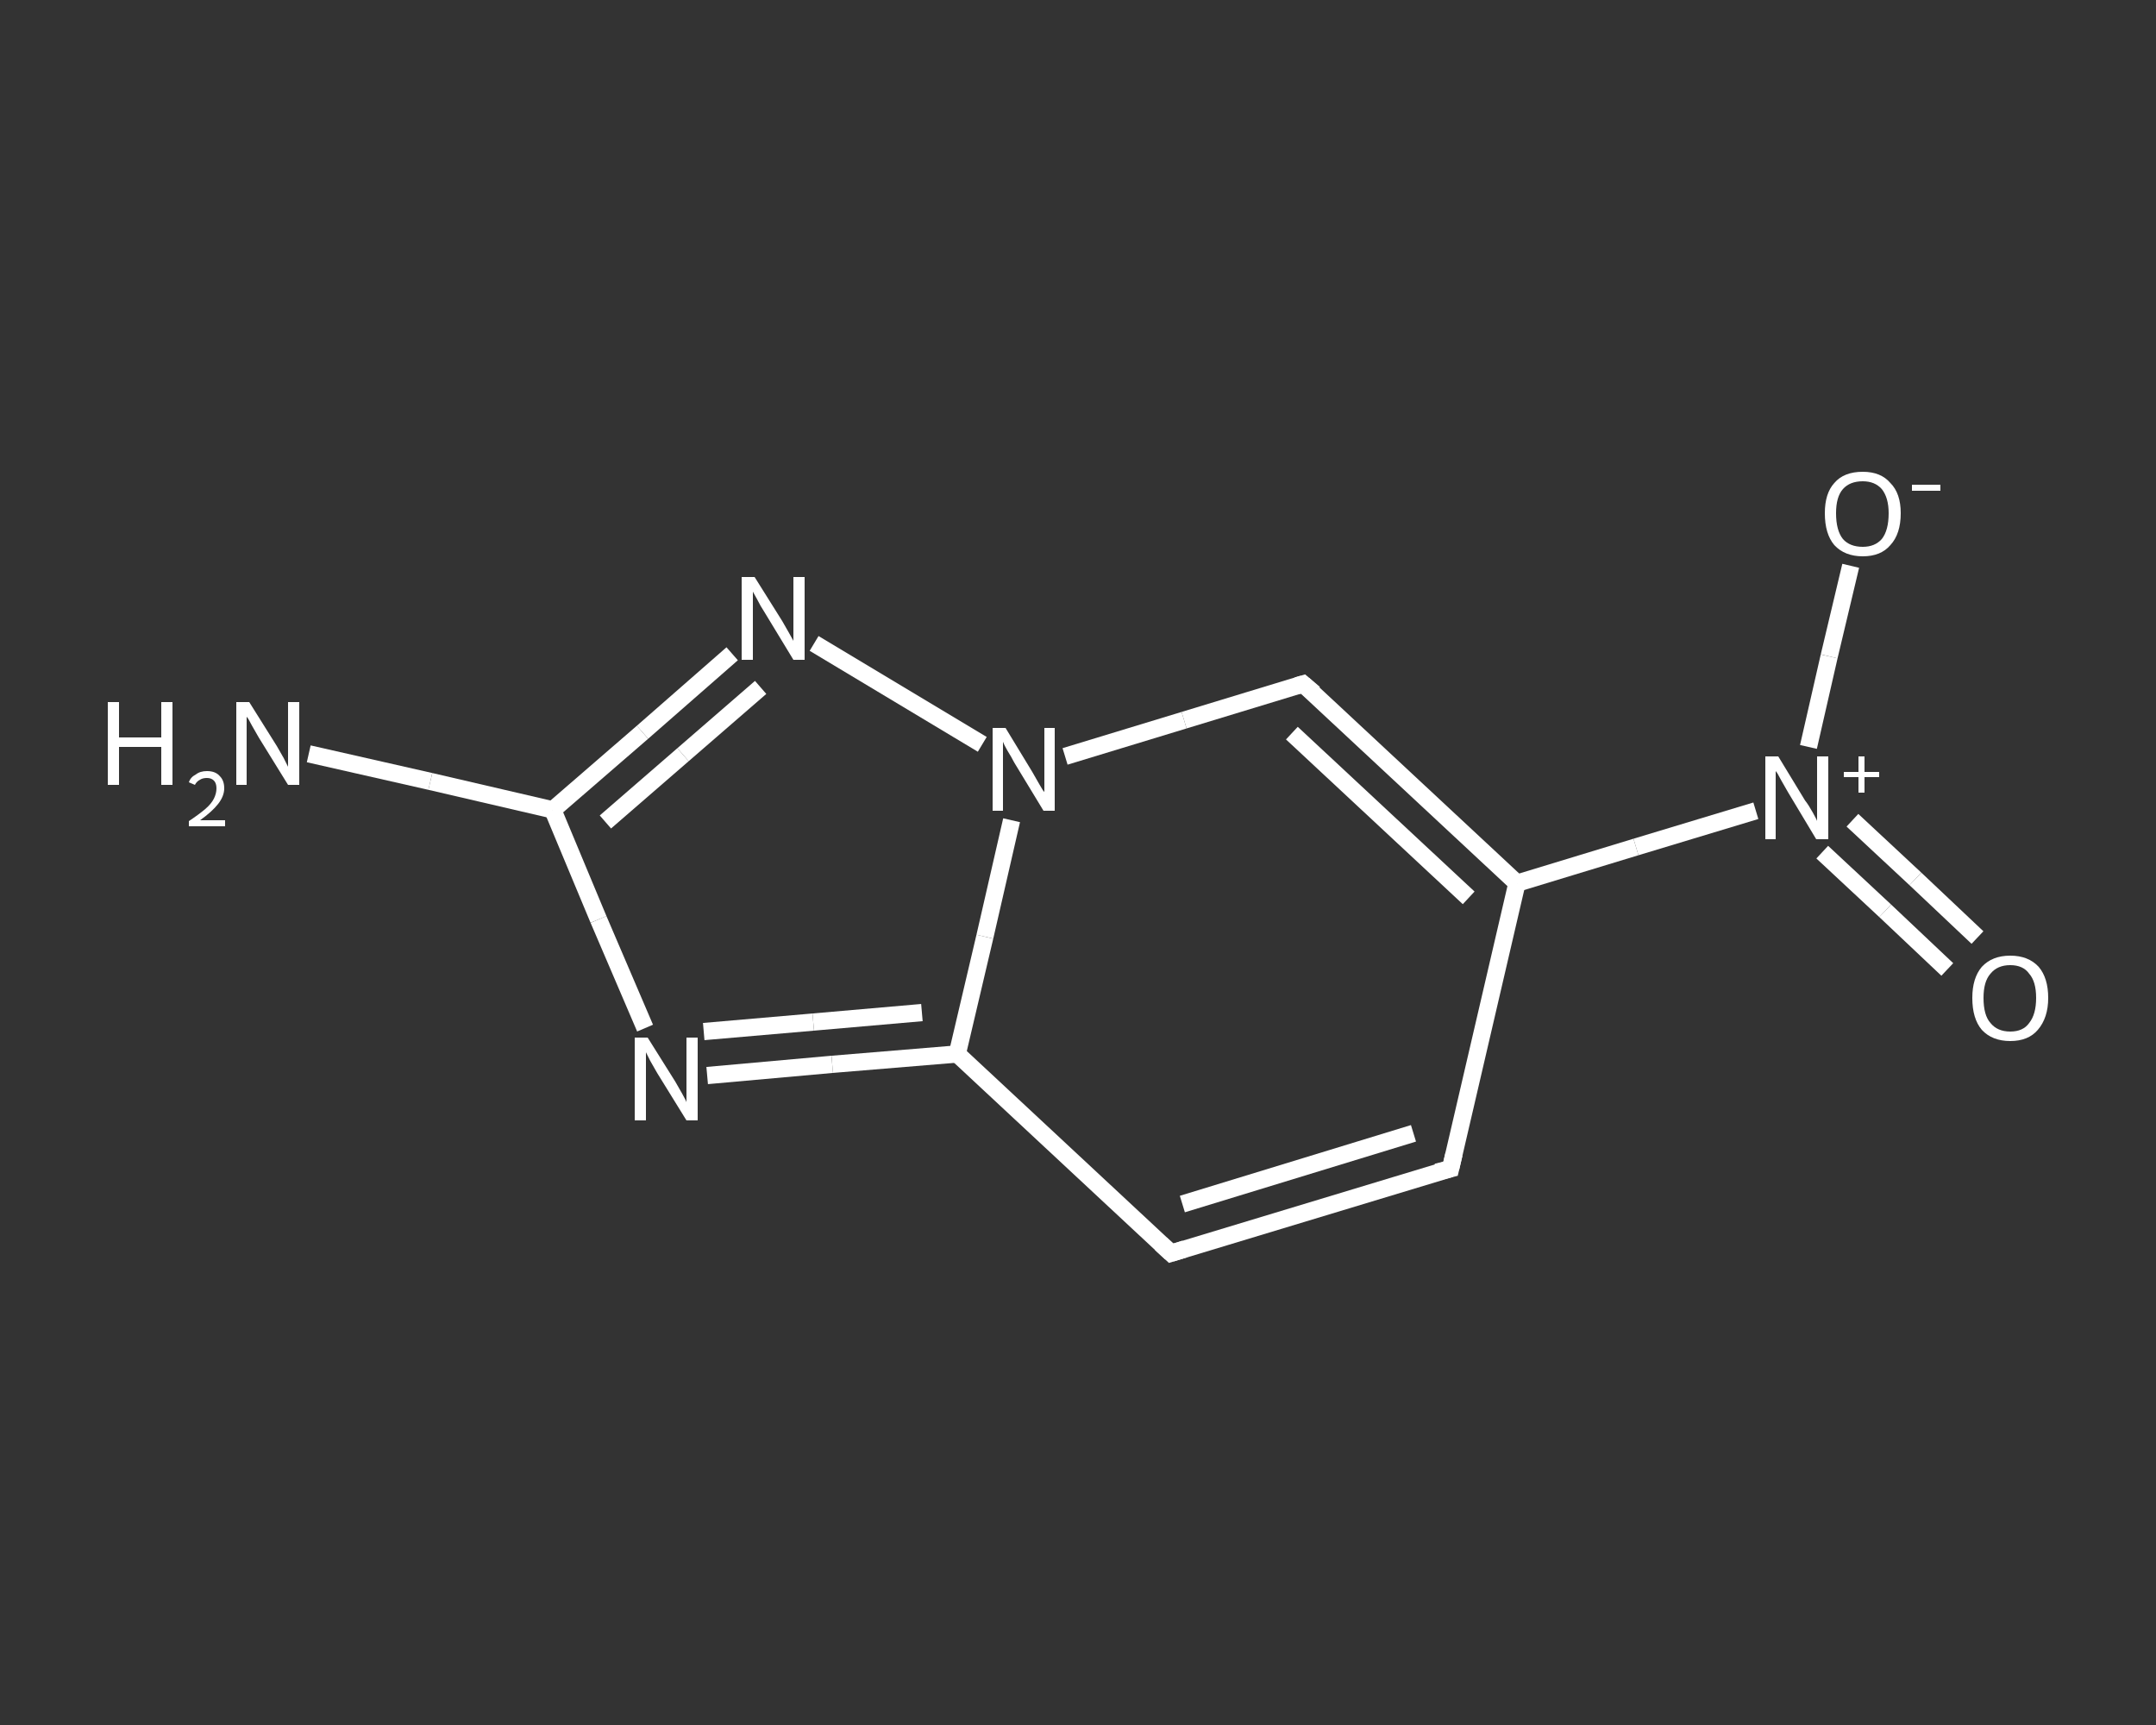 <?xml version='1.0' encoding='iso-8859-1'?>
<svg version='1.1' baseProfile='full'
              xmlns='http://www.w3.org/2000/svg'
                      xmlns:rdkit='http://www.rdkit.org/xml'
                      xmlns:xlink='http://www.w3.org/1999/xlink'
                  xml:space='preserve'
width='250px' height='200px' viewBox='0 0 250 200'>
<rect x="0" y="0" width="250" height="200" fill="#333333" stroke="none"/>
<!-- END OF HEADER -->
<rect style='opacity:1.0;fill:transparent;stroke:none' width='250.0' height='200.0' x='0.0' y='0.0'> </rect>
<path class='bond-0 atom-0 atom-1' d='M 35.8,87.4 L 49.9,90.6' style='fill:none;fill-rule:evenodd;stroke:#FFFFFF;stroke-width:2.0px;stroke-linecap:butt;stroke-linejoin:miter;stroke-opacity:1' />
<path class='bond-0 atom-0 atom-1' d='M 49.9,90.6 L 64.1,93.9' style='fill:none;fill-rule:evenodd;stroke:#FFFFFF;stroke-width:2.0px;stroke-linecap:butt;stroke-linejoin:miter;stroke-opacity:1' />
<path class='bond-1 atom-1 atom-2' d='M 64.1,93.9 L 69.4,106.6' style='fill:none;fill-rule:evenodd;stroke:#FFFFFF;stroke-width:2.0px;stroke-linecap:butt;stroke-linejoin:miter;stroke-opacity:1' />
<path class='bond-1 atom-1 atom-2' d='M 69.4,106.6 L 74.8,119.2' style='fill:none;fill-rule:evenodd;stroke:#FFFFFF;stroke-width:2.0px;stroke-linecap:butt;stroke-linejoin:miter;stroke-opacity:1' />
<path class='bond-2 atom-2 atom-3' d='M 82.0,124.7 L 96.5,123.4' style='fill:none;fill-rule:evenodd;stroke:#FFFFFF;stroke-width:2.0px;stroke-linecap:butt;stroke-linejoin:miter;stroke-opacity:1' />
<path class='bond-2 atom-2 atom-3' d='M 96.5,123.4 L 111.0,122.2' style='fill:none;fill-rule:evenodd;stroke:#FFFFFF;stroke-width:2.0px;stroke-linecap:butt;stroke-linejoin:miter;stroke-opacity:1' />
<path class='bond-2 atom-2 atom-3' d='M 81.6,119.6 L 94.3,118.5' style='fill:none;fill-rule:evenodd;stroke:#FFFFFF;stroke-width:2.0px;stroke-linecap:butt;stroke-linejoin:miter;stroke-opacity:1' />
<path class='bond-2 atom-2 atom-3' d='M 94.3,118.5 L 106.9,117.4' style='fill:none;fill-rule:evenodd;stroke:#FFFFFF;stroke-width:2.0px;stroke-linecap:butt;stroke-linejoin:miter;stroke-opacity:1' />
<path class='bond-3 atom-3 atom-4' d='M 111.0,122.2 L 135.8,145.3' style='fill:none;fill-rule:evenodd;stroke:#FFFFFF;stroke-width:2.0px;stroke-linecap:butt;stroke-linejoin:miter;stroke-opacity:1' />
<path class='bond-4 atom-4 atom-5' d='M 135.8,145.3 L 168.2,135.5' style='fill:none;fill-rule:evenodd;stroke:#FFFFFF;stroke-width:2.0px;stroke-linecap:butt;stroke-linejoin:miter;stroke-opacity:1' />
<path class='bond-4 atom-4 atom-5' d='M 137.1,139.6 L 163.9,131.4' style='fill:none;fill-rule:evenodd;stroke:#FFFFFF;stroke-width:2.0px;stroke-linecap:butt;stroke-linejoin:miter;stroke-opacity:1' />
<path class='bond-5 atom-5 atom-6' d='M 168.2,135.5 L 175.9,102.4' style='fill:none;fill-rule:evenodd;stroke:#FFFFFF;stroke-width:2.0px;stroke-linecap:butt;stroke-linejoin:miter;stroke-opacity:1' />
<path class='bond-6 atom-6 atom-7' d='M 175.9,102.4 L 189.7,98.2' style='fill:none;fill-rule:evenodd;stroke:#FFFFFF;stroke-width:2.0px;stroke-linecap:butt;stroke-linejoin:miter;stroke-opacity:1' />
<path class='bond-6 atom-6 atom-7' d='M 189.7,98.2 L 203.6,94.0' style='fill:none;fill-rule:evenodd;stroke:#FFFFFF;stroke-width:2.0px;stroke-linecap:butt;stroke-linejoin:miter;stroke-opacity:1' />
<path class='bond-7 atom-7 atom-8' d='M 211.3,98.8 L 218.6,105.6' style='fill:none;fill-rule:evenodd;stroke:#FFFFFF;stroke-width:2.0px;stroke-linecap:butt;stroke-linejoin:miter;stroke-opacity:1' />
<path class='bond-7 atom-7 atom-8' d='M 218.6,105.6 L 225.8,112.4' style='fill:none;fill-rule:evenodd;stroke:#FFFFFF;stroke-width:2.0px;stroke-linecap:butt;stroke-linejoin:miter;stroke-opacity:1' />
<path class='bond-7 atom-7 atom-8' d='M 214.8,95.1 L 222.1,101.9' style='fill:none;fill-rule:evenodd;stroke:#FFFFFF;stroke-width:2.0px;stroke-linecap:butt;stroke-linejoin:miter;stroke-opacity:1' />
<path class='bond-7 atom-7 atom-8' d='M 222.1,101.9 L 229.3,108.7' style='fill:none;fill-rule:evenodd;stroke:#FFFFFF;stroke-width:2.0px;stroke-linecap:butt;stroke-linejoin:miter;stroke-opacity:1' />
<path class='bond-8 atom-7 atom-9' d='M 209.7,86.6 L 212.1,76.1' style='fill:none;fill-rule:evenodd;stroke:#FFFFFF;stroke-width:2.0px;stroke-linecap:butt;stroke-linejoin:miter;stroke-opacity:1' />
<path class='bond-8 atom-7 atom-9' d='M 212.1,76.1 L 214.6,65.6' style='fill:none;fill-rule:evenodd;stroke:#FFFFFF;stroke-width:2.0px;stroke-linecap:butt;stroke-linejoin:miter;stroke-opacity:1' />
<path class='bond-9 atom-6 atom-10' d='M 175.9,102.4 L 151.1,79.3' style='fill:none;fill-rule:evenodd;stroke:#FFFFFF;stroke-width:2.0px;stroke-linecap:butt;stroke-linejoin:miter;stroke-opacity:1' />
<path class='bond-9 atom-6 atom-10' d='M 170.3,104.1 L 149.8,85.0' style='fill:none;fill-rule:evenodd;stroke:#FFFFFF;stroke-width:2.0px;stroke-linecap:butt;stroke-linejoin:miter;stroke-opacity:1' />
<path class='bond-10 atom-10 atom-11' d='M 151.1,79.3 L 137.3,83.5' style='fill:none;fill-rule:evenodd;stroke:#FFFFFF;stroke-width:2.0px;stroke-linecap:butt;stroke-linejoin:miter;stroke-opacity:1' />
<path class='bond-10 atom-10 atom-11' d='M 137.3,83.5 L 123.5,87.7' style='fill:none;fill-rule:evenodd;stroke:#FFFFFF;stroke-width:2.0px;stroke-linecap:butt;stroke-linejoin:miter;stroke-opacity:1' />
<path class='bond-11 atom-11 atom-12' d='M 113.9,86.3 L 94.4,74.6' style='fill:none;fill-rule:evenodd;stroke:#FFFFFF;stroke-width:2.0px;stroke-linecap:butt;stroke-linejoin:miter;stroke-opacity:1' />
<path class='bond-12 atom-12 atom-1' d='M 84.9,75.8 L 74.5,84.9' style='fill:none;fill-rule:evenodd;stroke:#FFFFFF;stroke-width:2.0px;stroke-linecap:butt;stroke-linejoin:miter;stroke-opacity:1' />
<path class='bond-12 atom-12 atom-1' d='M 74.5,84.9 L 64.1,93.9' style='fill:none;fill-rule:evenodd;stroke:#FFFFFF;stroke-width:2.0px;stroke-linecap:butt;stroke-linejoin:miter;stroke-opacity:1' />
<path class='bond-12 atom-12 atom-1' d='M 88.2,79.7 L 79.2,87.5' style='fill:none;fill-rule:evenodd;stroke:#FFFFFF;stroke-width:2.0px;stroke-linecap:butt;stroke-linejoin:miter;stroke-opacity:1' />
<path class='bond-12 atom-12 atom-1' d='M 79.2,87.5 L 70.2,95.3' style='fill:none;fill-rule:evenodd;stroke:#FFFFFF;stroke-width:2.0px;stroke-linecap:butt;stroke-linejoin:miter;stroke-opacity:1' />
<path class='bond-13 atom-11 atom-3' d='M 117.3,95.1 L 114.2,108.6' style='fill:none;fill-rule:evenodd;stroke:#FFFFFF;stroke-width:2.0px;stroke-linecap:butt;stroke-linejoin:miter;stroke-opacity:1' />
<path class='bond-13 atom-11 atom-3' d='M 114.2,108.6 L 111.0,122.2' style='fill:none;fill-rule:evenodd;stroke:#FFFFFF;stroke-width:2.0px;stroke-linecap:butt;stroke-linejoin:miter;stroke-opacity:1' />
<path d='M 134.6,144.2 L 135.8,145.3 L 137.4,144.8' style='fill:none;stroke:#FFFFFF;stroke-width:2.0px;stroke-linecap:butt;stroke-linejoin:miter;stroke-opacity:1;' />
<path d='M 166.6,135.9 L 168.2,135.5 L 168.6,133.8' style='fill:none;stroke:#FFFFFF;stroke-width:2.0px;stroke-linecap:butt;stroke-linejoin:miter;stroke-opacity:1;' />
<path d='M 152.4,80.4 L 151.1,79.3 L 150.4,79.5' style='fill:none;stroke:#FFFFFF;stroke-width:2.0px;stroke-linecap:butt;stroke-linejoin:miter;stroke-opacity:1;' />
<path class='atom-0' d='M 12.5 81.4
L 13.8 81.4
L 13.8 85.5
L 18.7 85.5
L 18.7 81.4
L 20.0 81.4
L 20.0 91.0
L 18.7 91.0
L 18.7 86.6
L 13.8 86.6
L 13.8 91.0
L 12.5 91.0
L 12.5 81.4
' fill='#FFFFFF'/>
<path class='atom-0' d='M 21.9 90.7
Q 22.1 90.1, 22.7 89.8
Q 23.2 89.4, 24.0 89.4
Q 25.0 89.4, 25.5 90.0
Q 26.0 90.5, 26.0 91.4
Q 26.0 92.3, 25.3 93.2
Q 24.6 94.1, 23.2 95.1
L 26.1 95.1
L 26.1 95.8
L 21.9 95.8
L 21.9 95.2
Q 23.1 94.4, 23.8 93.8
Q 24.5 93.2, 24.8 92.6
Q 25.1 92.0, 25.1 91.4
Q 25.1 90.8, 24.8 90.5
Q 24.5 90.2, 24.0 90.2
Q 23.5 90.2, 23.2 90.4
Q 22.8 90.6, 22.6 91.0
L 21.9 90.7
' fill='#FFFFFF'/>
<path class='atom-0' d='M 28.9 81.4
L 32.1 86.5
Q 32.4 87.0, 32.9 87.9
Q 33.4 88.9, 33.4 88.9
L 33.4 81.4
L 34.7 81.4
L 34.7 91.0
L 33.4 91.0
L 30.0 85.5
Q 29.6 84.8, 29.2 84.1
Q 28.8 83.3, 28.6 83.1
L 28.6 91.0
L 27.4 91.0
L 27.4 81.4
L 28.9 81.4
' fill='#FFFFFF'/>
<path class='atom-2' d='M 75.1 120.3
L 78.3 125.4
Q 78.6 125.9, 79.1 126.8
Q 79.6 127.7, 79.6 127.8
L 79.6 120.3
L 80.9 120.3
L 80.9 129.9
L 79.6 129.9
L 76.2 124.4
Q 75.8 123.7, 75.4 123.0
Q 75.0 122.2, 74.9 122.0
L 74.9 129.9
L 73.6 129.9
L 73.6 120.3
L 75.1 120.3
' fill='#FFFFFF'/>
<path class='atom-7' d='M 206.2 87.7
L 209.3 92.8
Q 209.7 93.3, 210.2 94.2
Q 210.7 95.1, 210.7 95.2
L 210.7 87.7
L 212.0 87.7
L 212.0 97.3
L 210.6 97.3
L 207.3 91.8
Q 206.9 91.1, 206.5 90.4
Q 206.1 89.6, 205.9 89.4
L 205.9 97.3
L 204.7 97.3
L 204.7 87.7
L 206.2 87.7
' fill='#FFFFFF'/>
<path class='atom-7' d='M 213.8 89.5
L 215.5 89.5
L 215.5 87.7
L 216.2 87.7
L 216.2 89.5
L 217.9 89.5
L 217.9 90.1
L 216.2 90.1
L 216.2 91.9
L 215.5 91.9
L 215.5 90.1
L 213.8 90.1
L 213.8 89.5
' fill='#FFFFFF'/>
<path class='atom-8' d='M 228.7 115.7
Q 228.7 113.4, 229.8 112.1
Q 231.0 110.8, 233.1 110.8
Q 235.2 110.8, 236.4 112.1
Q 237.5 113.4, 237.5 115.7
Q 237.5 118.0, 236.3 119.4
Q 235.2 120.7, 233.1 120.7
Q 231.0 120.7, 229.8 119.4
Q 228.7 118.1, 228.7 115.7
M 233.1 119.6
Q 234.6 119.6, 235.3 118.6
Q 236.1 117.6, 236.1 115.7
Q 236.1 113.8, 235.3 112.9
Q 234.6 111.9, 233.1 111.9
Q 231.6 111.9, 230.8 112.9
Q 230.0 113.8, 230.0 115.7
Q 230.0 117.7, 230.8 118.6
Q 231.6 119.6, 233.1 119.6
' fill='#FFFFFF'/>
<path class='atom-9' d='M 211.6 59.5
Q 211.6 57.2, 212.7 56.0
Q 213.8 54.7, 216.0 54.7
Q 218.1 54.7, 219.2 56.0
Q 220.4 57.2, 220.4 59.5
Q 220.4 61.9, 219.2 63.2
Q 218.1 64.5, 216.0 64.5
Q 213.9 64.5, 212.7 63.2
Q 211.6 61.9, 211.6 59.5
M 216.0 63.4
Q 217.4 63.4, 218.2 62.5
Q 219.0 61.5, 219.0 59.5
Q 219.0 57.7, 218.2 56.7
Q 217.4 55.8, 216.0 55.8
Q 214.5 55.8, 213.7 56.7
Q 212.9 57.6, 212.9 59.5
Q 212.9 61.5, 213.7 62.5
Q 214.5 63.4, 216.0 63.4
' fill='#FFFFFF'/>
<path class='atom-9' d='M 221.7 56.2
L 225.0 56.2
L 225.0 56.9
L 221.7 56.9
L 221.7 56.2
' fill='#FFFFFF'/>
<path class='atom-11' d='M 116.6 84.4
L 119.7 89.5
Q 120.0 90.0, 120.5 90.9
Q 121.0 91.8, 121.1 91.8
L 121.1 84.4
L 122.3 84.4
L 122.3 94.0
L 121.0 94.0
L 117.6 88.4
Q 117.3 87.8, 116.8 87.0
Q 116.4 86.3, 116.3 86.0
L 116.3 94.0
L 115.1 94.0
L 115.1 84.4
L 116.6 84.4
' fill='#FFFFFF'/>
<path class='atom-12' d='M 87.5 66.9
L 90.7 72.0
Q 91.0 72.5, 91.5 73.4
Q 92.0 74.3, 92.0 74.3
L 92.0 66.9
L 93.3 66.9
L 93.3 76.5
L 92.0 76.5
L 88.6 70.9
Q 88.2 70.3, 87.8 69.5
Q 87.4 68.8, 87.3 68.6
L 87.3 76.5
L 86.0 76.5
L 86.0 66.9
L 87.5 66.9
' fill='#FFFFFF'/>
</svg>
